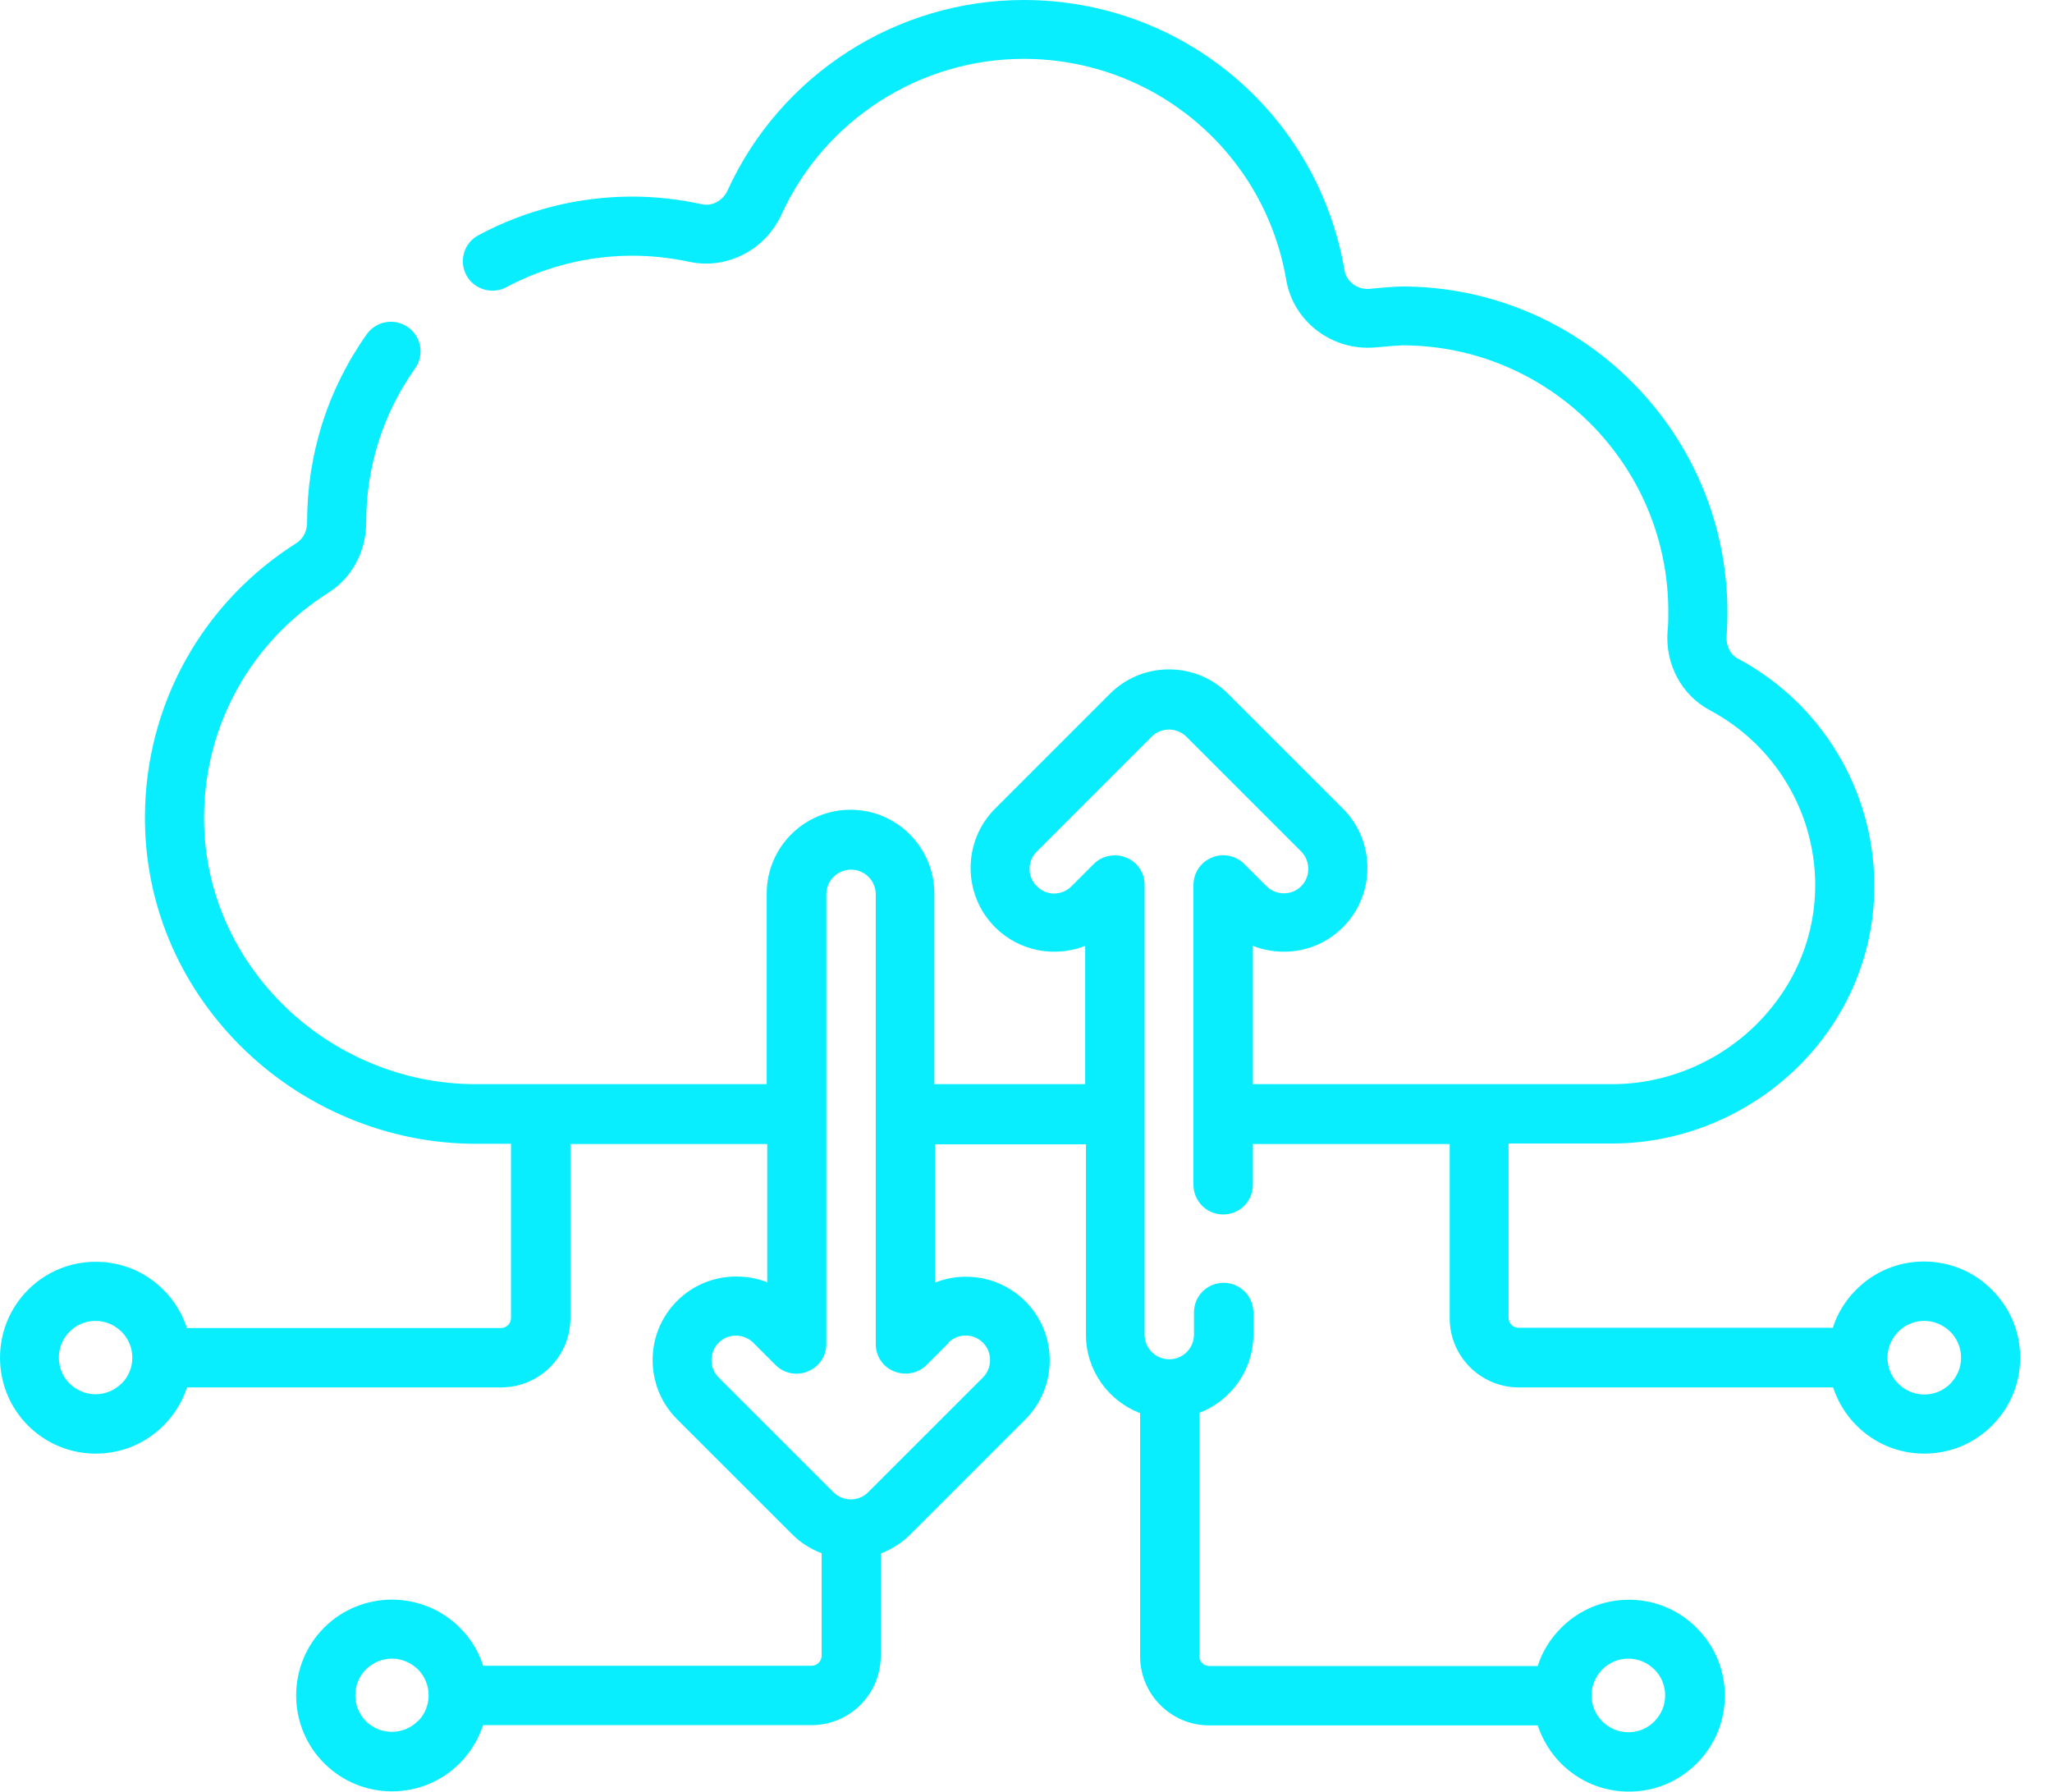 <?xml version="1.0" encoding="UTF-8"?> <svg xmlns="http://www.w3.org/2000/svg" width="63" height="55" viewBox="0 0 63 55" fill="none"><path d="M61.152 39.59C60.595 39.033 59.861 38.727 59.07 38.727C58.28 38.727 57.545 39.033 56.989 39.59C56.658 39.921 56.408 40.324 56.271 40.76H46.621C46.452 40.76 46.315 40.623 46.315 40.453V35.104H49.502C51.64 35.104 53.737 34.225 55.262 32.692C56.763 31.175 57.57 29.19 57.545 27.109C57.513 24.22 55.908 21.582 53.358 20.219C53.124 20.098 52.987 19.823 53.011 19.533C53.027 19.283 53.035 19.033 53.035 18.791C53.035 13.28 48.55 8.794 43.039 8.794C42.846 8.794 42.176 8.851 42.047 8.867C41.676 8.899 41.337 8.649 41.28 8.302C40.457 3.493 36.318 0 31.429 0C27.524 0 23.958 2.291 22.336 5.849C22.191 6.164 21.86 6.341 21.546 6.269C20.844 6.116 20.126 6.035 19.408 6.035C17.762 6.035 16.132 6.446 14.688 7.221C14.244 7.455 14.083 8.012 14.317 8.447C14.551 8.883 15.107 9.052 15.543 8.818C16.721 8.189 18.06 7.85 19.408 7.85C19.997 7.85 20.586 7.915 21.159 8.036C22.304 8.286 23.49 7.681 23.99 6.592C25.314 3.687 28.234 1.807 31.429 1.807C35.423 1.807 38.819 4.663 39.489 8.592C39.707 9.875 40.901 10.779 42.216 10.666C42.676 10.626 42.983 10.601 43.047 10.601C47.557 10.601 51.22 14.272 51.22 18.774C51.22 18.976 51.22 19.186 51.196 19.388C51.123 20.396 51.632 21.348 52.503 21.808C54.472 22.857 55.706 24.89 55.73 27.117C55.746 28.714 55.125 30.231 53.971 31.401C52.793 32.595 51.164 33.281 49.51 33.281H38.465V29.037C39.392 29.4 40.49 29.215 41.232 28.464C42.232 27.464 42.232 25.826 41.232 24.825L37.706 21.3C37.222 20.816 36.577 20.549 35.891 20.549C35.205 20.549 34.56 20.816 34.075 21.3L30.55 24.825C29.549 25.826 29.549 27.464 30.55 28.464C31.3 29.215 32.397 29.4 33.317 29.037V33.281H28.686V27.431C28.686 26.011 27.532 24.858 26.112 24.858C24.692 24.858 23.539 26.011 23.539 27.431V33.281H14.583C12.38 33.281 10.218 32.377 8.645 30.796C7.096 29.239 6.249 27.198 6.265 25.059C6.281 22.26 7.709 19.702 10.073 18.202C10.807 17.742 11.243 16.927 11.243 16.031C11.243 14.329 11.759 12.699 12.743 11.311C13.034 10.9 12.937 10.335 12.526 10.045C12.114 9.754 11.549 9.851 11.259 10.263C10.057 11.957 9.428 13.95 9.428 16.039C9.428 16.305 9.307 16.54 9.105 16.669C6.208 18.5 4.466 21.631 4.45 25.051C4.433 27.681 5.466 30.183 7.362 32.087C9.274 34.007 11.904 35.112 14.591 35.112H15.688V40.461C15.688 40.631 15.551 40.768 15.382 40.768H5.74C5.595 40.332 5.353 39.929 5.022 39.598C4.466 39.041 3.731 38.735 2.941 38.735C2.15 38.735 1.416 39.041 0.859 39.598C-0.286 40.744 -0.286 42.615 0.859 43.761C1.416 44.318 2.15 44.624 2.941 44.624C3.731 44.624 4.466 44.318 5.022 43.761C5.353 43.43 5.603 43.027 5.74 42.591H15.39C16.56 42.591 17.512 41.639 17.512 40.469V35.12H23.555V39.364C23.256 39.243 22.933 39.187 22.603 39.187C21.917 39.187 21.271 39.453 20.787 39.937C20.303 40.421 20.037 41.066 20.037 41.752C20.037 42.438 20.303 43.084 20.787 43.568L24.313 47.093C24.579 47.36 24.886 47.553 25.225 47.682V50.829C25.225 50.998 25.088 51.135 24.918 51.135H14.833C14.696 50.708 14.462 50.304 14.115 49.965C12.969 48.82 11.098 48.82 9.952 49.965C8.806 51.111 8.806 52.983 9.952 54.129C10.525 54.702 11.275 54.992 12.034 54.992C12.792 54.992 13.542 54.702 14.115 54.129C14.454 53.79 14.688 53.386 14.833 52.959H24.918C26.088 52.959 27.04 52.007 27.04 50.837V47.69C27.379 47.561 27.686 47.368 27.952 47.101L31.478 43.576C31.962 43.092 32.228 42.446 32.228 41.76C32.228 41.075 31.962 40.429 31.478 39.945C30.727 39.195 29.63 39.009 28.71 39.372V35.128H33.341V40.978C33.341 42.075 34.035 43.011 35.003 43.382V50.845C35.003 52.015 35.955 52.967 37.125 52.967H47.21C47.355 53.403 47.598 53.806 47.928 54.137C48.485 54.693 49.219 55 50.01 55C50.801 55 51.535 54.693 52.092 54.137C52.648 53.58 52.955 52.846 52.955 52.055C52.955 51.264 52.648 50.53 52.092 49.974C51.535 49.417 50.801 49.11 50.01 49.11C49.219 49.11 48.485 49.417 47.928 49.974C47.598 50.304 47.347 50.708 47.21 51.144H37.125C36.956 51.144 36.819 51.006 36.819 50.837V43.374C37.787 43.003 38.481 42.067 38.481 40.97V40.292C38.481 39.792 38.077 39.38 37.569 39.38C37.061 39.38 36.657 39.784 36.657 40.292V40.97C36.657 41.389 36.318 41.728 35.899 41.728C35.479 41.728 35.141 41.389 35.141 40.97V27.165C35.141 26.794 34.923 26.463 34.576 26.326C34.237 26.189 33.842 26.262 33.583 26.52L32.898 27.206C32.599 27.504 32.123 27.504 31.833 27.206C31.534 26.915 31.534 26.431 31.833 26.14L35.358 22.615C35.504 22.47 35.689 22.397 35.891 22.397C36.093 22.397 36.286 22.478 36.423 22.615L39.949 26.14C40.239 26.439 40.239 26.915 39.949 27.206C39.659 27.496 39.175 27.496 38.884 27.206L38.198 26.52C37.94 26.262 37.545 26.181 37.206 26.326C36.867 26.463 36.641 26.794 36.641 27.165V36.371C36.641 36.871 37.044 37.282 37.553 37.282C38.061 37.282 38.465 36.879 38.465 36.371V35.12H44.508V40.469C44.508 41.639 45.459 42.591 46.629 42.591H56.279C56.424 43.027 56.666 43.43 56.997 43.761C57.554 44.318 58.288 44.624 59.078 44.624C59.869 44.624 60.603 44.318 61.16 43.761C61.717 43.205 62.023 42.47 62.023 41.68C62.023 40.889 61.717 40.155 61.16 39.598L61.152 39.59ZM3.731 42.47C3.522 42.68 3.239 42.801 2.933 42.801C2.626 42.801 2.352 42.68 2.134 42.47C1.698 42.035 1.698 41.317 2.134 40.881C2.344 40.671 2.626 40.55 2.933 40.55C3.239 40.55 3.514 40.671 3.731 40.881C3.941 41.091 4.062 41.373 4.062 41.68C4.062 41.986 3.941 42.261 3.731 42.478V42.47ZM12.824 52.838C12.389 53.273 11.671 53.273 11.235 52.838C10.799 52.402 10.799 51.684 11.235 51.248C11.453 51.031 11.743 50.918 12.034 50.918C12.324 50.918 12.606 51.031 12.832 51.248C13.268 51.684 13.268 52.402 12.832 52.838H12.824ZM29.114 41.22C29.404 40.929 29.888 40.921 30.179 41.22C30.324 41.365 30.396 41.55 30.396 41.752C30.396 41.954 30.316 42.148 30.179 42.285L26.653 45.81C26.508 45.956 26.322 46.028 26.12 46.028C25.919 46.028 25.725 45.948 25.588 45.81L22.062 42.285C21.917 42.139 21.844 41.954 21.844 41.752C21.844 41.55 21.925 41.357 22.062 41.22C22.207 41.075 22.393 41.002 22.595 41.002C22.796 41.002 22.99 41.083 23.127 41.22L23.813 41.906C24.071 42.164 24.466 42.244 24.805 42.099C25.144 41.962 25.37 41.631 25.37 41.26V27.456C25.37 27.036 25.709 26.697 26.128 26.697C26.548 26.697 26.887 27.036 26.887 27.456V41.26C26.887 41.631 27.105 41.962 27.452 42.099C27.791 42.236 28.186 42.164 28.444 41.906L29.13 41.22H29.114ZM49.195 51.248C49.405 51.039 49.687 50.918 49.994 50.918C50.3 50.918 50.575 51.039 50.792 51.248C51.002 51.458 51.123 51.74 51.123 52.047C51.123 52.354 51.002 52.628 50.792 52.846C50.583 53.056 50.3 53.177 49.994 53.177C49.687 53.177 49.413 53.056 49.195 52.846C48.985 52.636 48.864 52.354 48.864 52.047C48.864 51.74 48.985 51.466 49.195 51.248ZM59.877 42.478C59.667 42.688 59.385 42.809 59.078 42.809C58.772 42.809 58.498 42.688 58.28 42.478C58.07 42.269 57.949 41.986 57.949 41.68C57.949 41.373 58.07 41.099 58.28 40.881C58.489 40.671 58.772 40.55 59.078 40.55C59.385 40.55 59.659 40.671 59.877 40.881C60.087 41.091 60.208 41.373 60.208 41.68C60.208 41.986 60.087 42.261 59.877 42.478Z" fill="#09EEFF"></path></svg> 